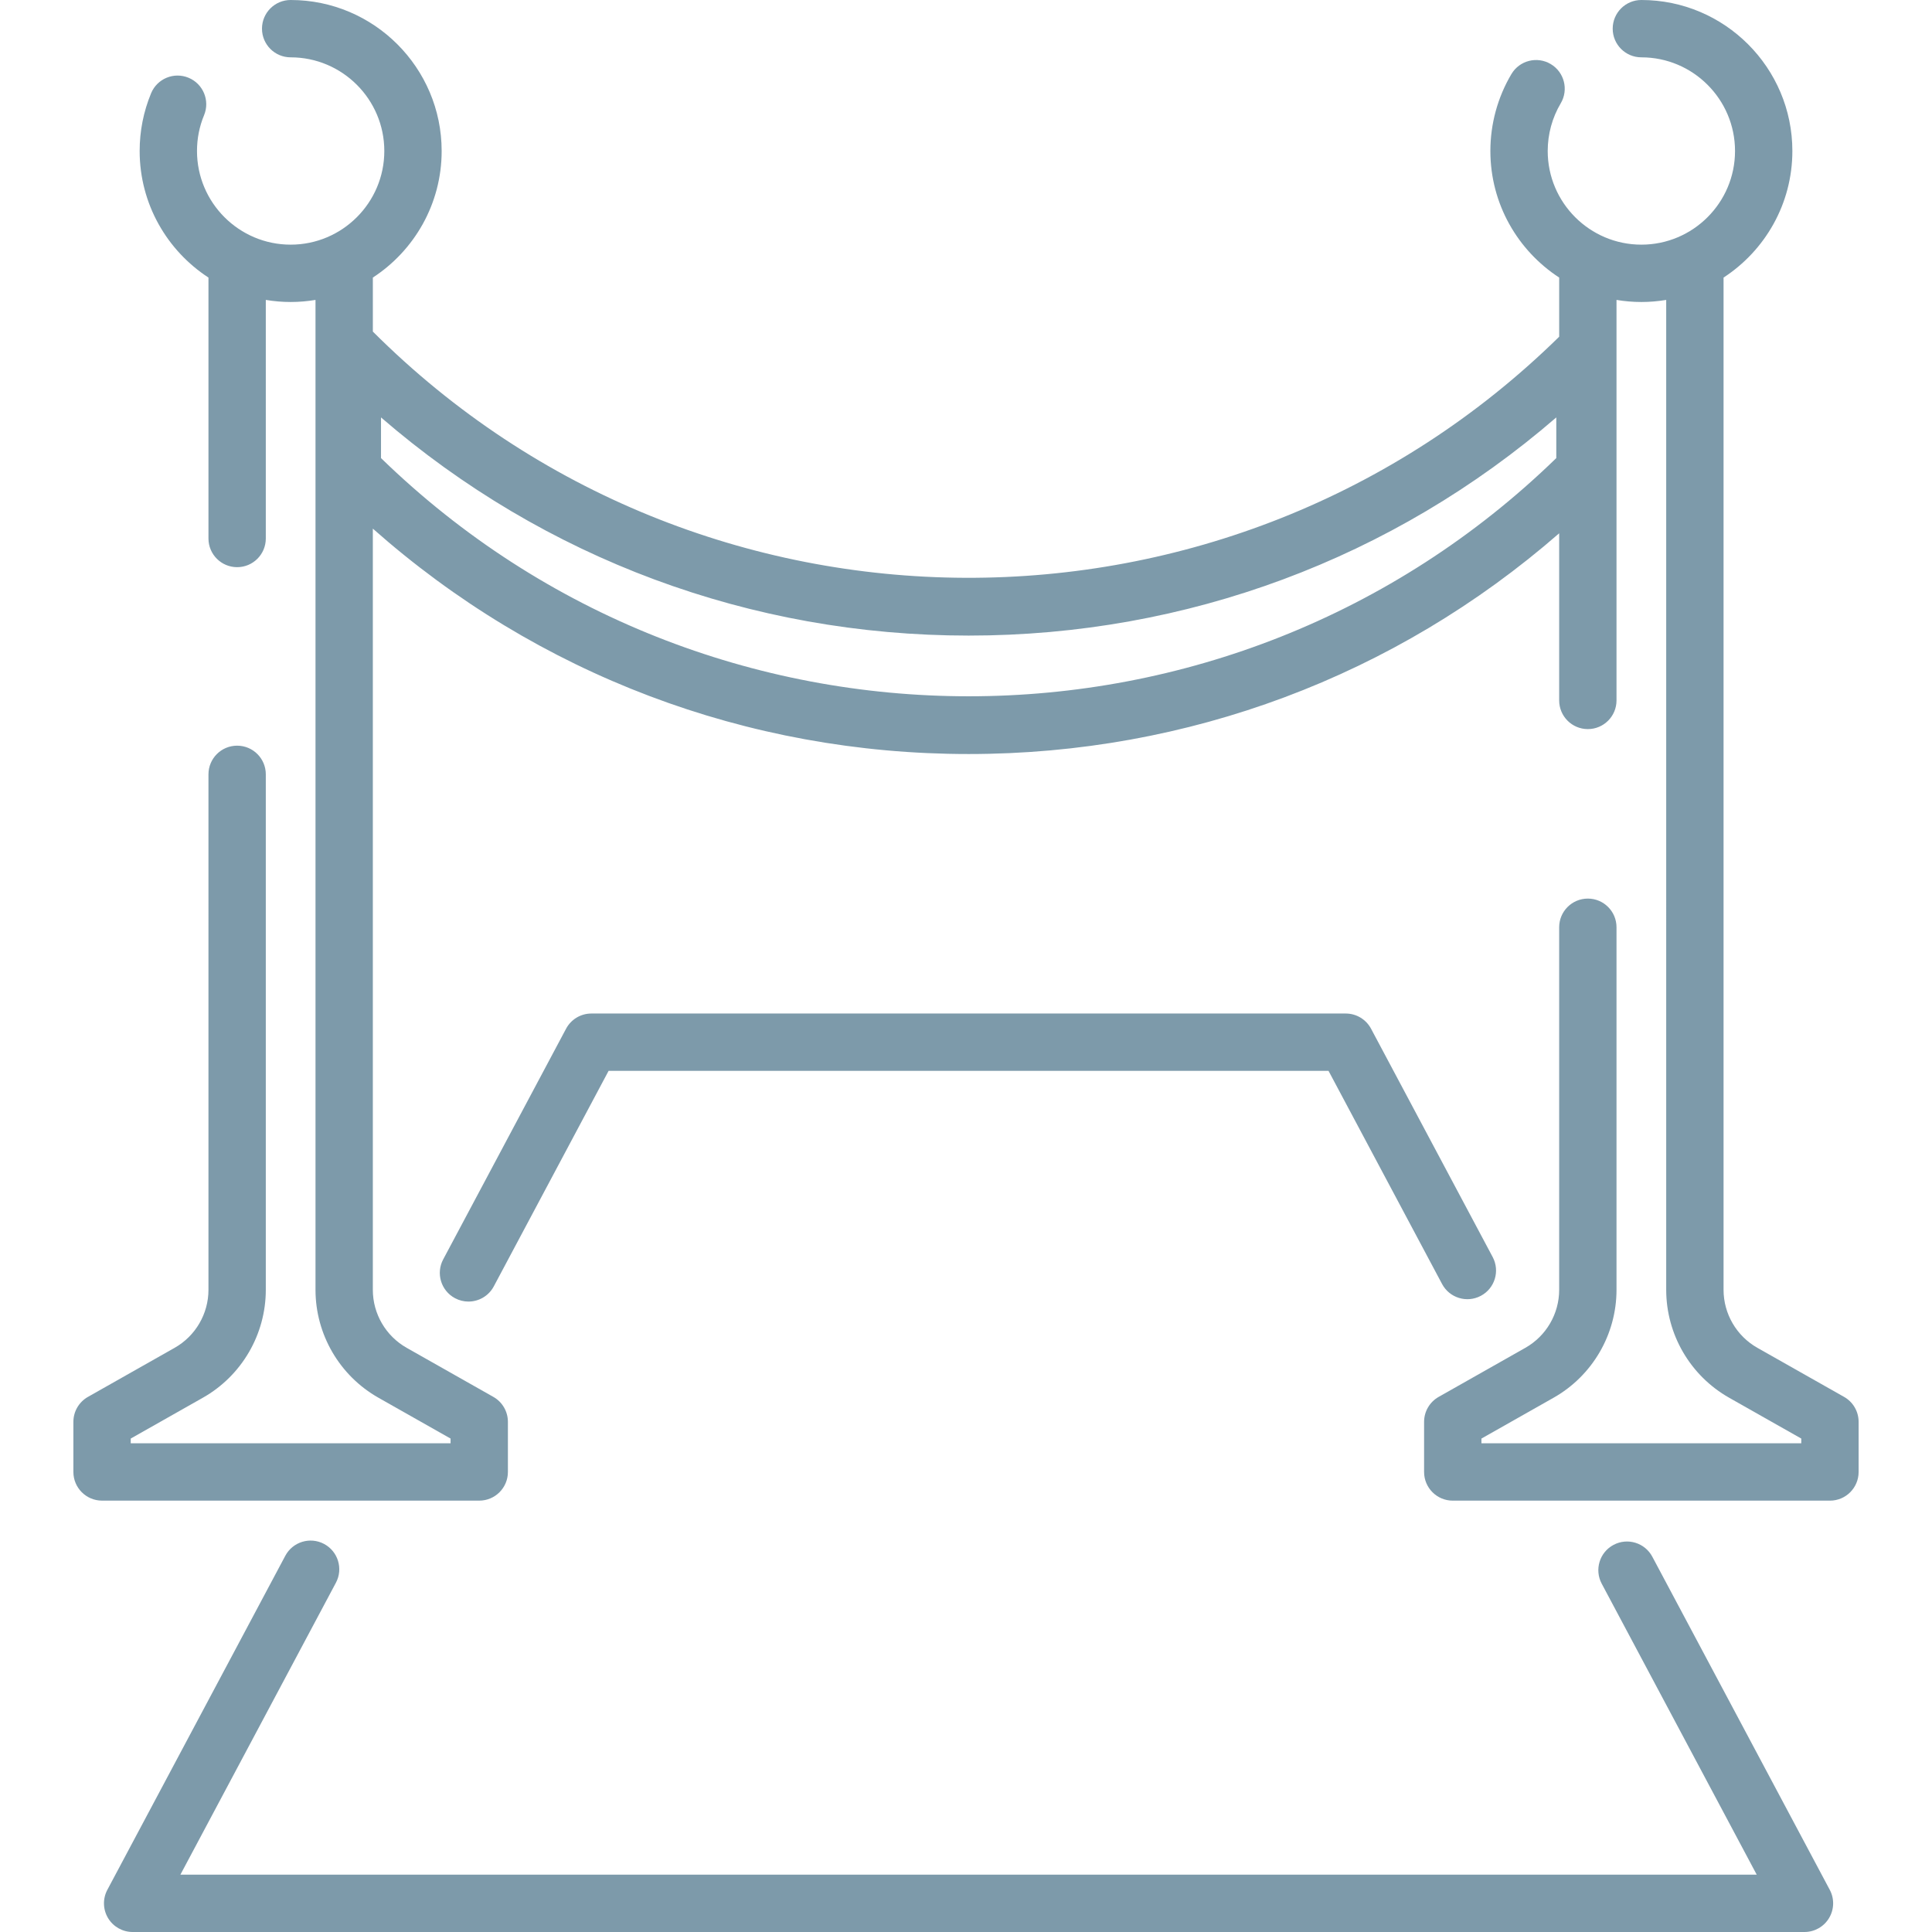 <?xml version="1.0" encoding="iso-8859-1"?>
<!-- Uploaded to: SVG Repo, www.svgrepo.com, Generator: SVG Repo Mixer Tools -->
<svg fill="#7D9AAA" width="100" height="100" version="1.1" id="Capa_1" xmlns="http://www.w3.org/2000/svg" xmlns:xlink="http://www.w3.org/1999/xlink" 
	 viewBox="0 0 512.002 512.002" xml:space="preserve">
<g>
	<g>
		<path d="M488.703,370.193l-22.982-13.009c-5.525-3.127-8.959-9.015-8.959-15.365V73.56c10.966-7.145,18.235-19.508,18.235-33.543
			C474.998,17.952,457.046,0,434.981,0c-4.197,0-7.598,3.402-7.598,7.598c0,4.196,3.401,7.598,7.598,7.598
			c13.687,0,24.82,11.135,24.82,24.82c0,13.686-11.134,24.82-24.82,24.82c-13.687,0-24.82-11.135-24.82-24.82
			c0-4.458,1.193-8.827,3.451-12.635c2.139-3.61,0.948-8.271-2.662-10.41c-3.611-2.14-8.271-0.948-10.41,2.661
			c-3.647,6.152-5.574,13.201-5.574,20.384c0,14.035,7.27,26.398,18.235,33.543v15.674c-87.193,85.639-227.771,85.195-314.392-1.361
			V73.56c10.966-7.145,18.235-19.508,18.235-33.543C117.043,17.952,99.091,0,77.027,0c-4.197,0-7.598,3.402-7.598,7.598
			c0,4.196,3.401,7.598,7.598,7.598c13.687,0,24.82,11.135,24.82,24.82c0,13.686-11.134,24.82-24.82,24.82
			c-13.687,0-24.82-11.135-24.82-24.82c0-3.289,0.63-6.481,1.874-9.485c1.605-3.877-0.237-8.321-4.115-9.926
			c-3.877-1.606-8.322,0.237-9.926,4.115c-2.01,4.856-3.029,10.003-3.029,15.297c0,14.035,7.27,26.398,18.235,33.543v69.148
			c0,4.196,3.401,7.598,7.598,7.598c4.197,0,7.598-3.402,7.598-7.598V79.481c2.144,0.357,4.342,0.551,6.585,0.551
			s4.441-0.195,6.585-0.551v262.337c0,11.815,6.388,22.77,16.669,28.589l19.126,10.827v1.255H34.645v-1.254l19.127-10.827
			c10.282-5.82,16.669-16.775,16.669-28.589v-136.61c0-4.196-3.401-7.598-7.598-7.598s-7.598,3.402-7.598,7.598V341.82
			c0,6.35-3.433,12.237-8.959,15.365l-22.982,13.008c-2.383,1.348-3.856,3.875-3.856,6.612v13.282c0,4.196,3.401,7.598,7.598,7.598
			h99.958c4.197,0,7.598-3.402,7.598-7.598v-13.282c0-2.737-1.473-5.264-3.856-6.612l-22.982-13.009
			c-5.525-3.127-8.959-9.015-8.959-15.365V140.094c43.623,38.617,99.132,59.732,157.894,59.732
			c58.136,0,113.09-20.662,156.499-58.497v44.292c0,4.196,3.401,7.598,7.598,7.598c4.197,0,7.598-3.402,7.598-7.598V79.482
			c2.144,0.357,4.342,0.551,6.585,0.551s4.441-0.194,6.585-0.551V341.82c0,11.815,6.387,22.77,16.669,28.589l19.126,10.827v1.255
			h-84.761v-1.254l19.127-10.827c10.282-5.82,16.669-16.775,16.669-28.589v-96.088c0-4.196-3.401-7.598-7.598-7.598
			c-4.197,0-7.598,3.402-7.598,7.598v96.088c0,6.35-3.433,12.237-8.959,15.365l-22.983,13.009c-2.383,1.348-3.856,3.875-3.856,6.612
			v13.283c0,4.196,3.401,7.598,7.598,7.598h99.958c4.197,0,7.598-3.402,7.598-7.598v-13.285
			C492.558,374.068,491.085,371.541,488.703,370.193z M412.434,121.398L412.434,121.398c-86.524,84.167-224.938,84.167-311.462,0
			v-10.777c43.287,37.409,97.94,57.816,155.731,57.816c57.791,0,112.444-20.408,155.731-57.816V121.398z"/>
	</g>
</g>
<g>
	<g>
		<path d="M484.911,500.83l-47.029-88.285c-1.971-3.704-6.574-5.107-10.279-3.133c-3.703,1.972-5.106,6.575-3.133,10.279
			l41.079,77.114H47.809l41.212-77.362c1.972-3.704,0.57-8.305-3.133-10.279c-3.704-1.975-8.305-0.569-10.279,3.133L28.446,500.83
			c-1.254,2.355-1.182,5.195,0.19,7.484c1.374,2.288,3.847,3.688,6.515,3.688h443.054c2.668,0,5.14-1.399,6.515-3.688
			C486.093,506.026,486.166,503.185,484.911,500.83z"/>
	</g>
</g>
<g>
	<g>
		<path d="M395.577,333.13l-32.234-60.509c-1.32-2.478-3.898-4.026-6.706-4.026H156.722c-2.807,0-5.386,1.548-6.706,4.026
			l-32.568,61.137c-1.972,3.704-0.57,8.305,3.133,10.279c1.138,0.607,2.36,0.894,3.566,0.894c2.718,0,5.346-1.462,6.713-4.027
			l30.424-57.112h190.792l30.09,56.483c1.972,3.705,6.576,5.109,10.278,3.134C396.146,341.437,397.549,336.834,395.577,333.13z"/>
	</g>
</g>
</svg>